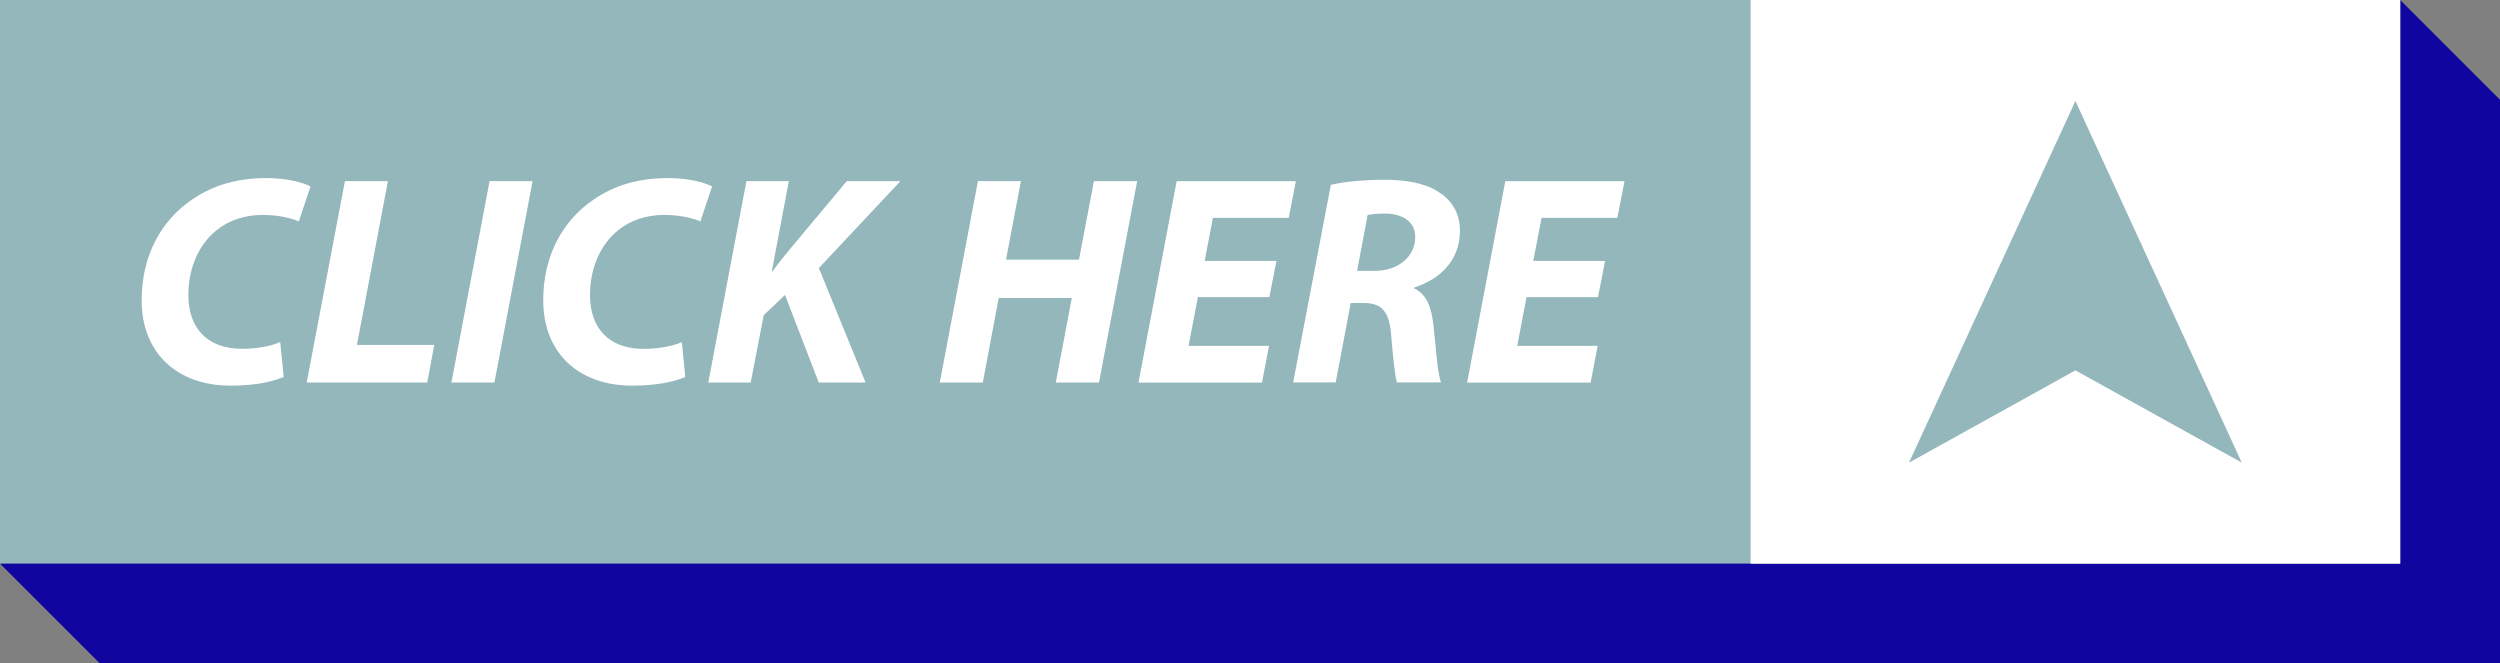 <?xml version="1.0" encoding="UTF-8" standalone="no"?><svg xmlns="http://www.w3.org/2000/svg" xmlns:xlink="http://www.w3.org/1999/xlink" fill="#000000" height="928.7" preserveAspectRatio="xMidYMid meet" version="1" viewBox="0.0 0.0 3500.0 928.7" width="3500" zoomAndPan="magnify"><rect x="0.0" y="0.0" width="3500.0" height="928.7" fill="#808080" stroke="none"/><g id="change1_1"><path d="M3360.3 0L2765.4 139.7 139.7 139.7 139.7 756.3 0 789.1 139.7 928.7 3500 928.7 3500 139.7z" fill="#10069f"/></g><g id="change2_1"><path d="M0 0H3360.3V789H0z" fill="#94b7bb"/></g><g id="change3_1"><path d="M2450.8,0v789.1h909.5V0H2450.8z M2905.6,518.5l-233,129.2l233-506.3l232.9,506.3L2905.6,518.5z M397.2,527.7c-15,6.7-40.4,12.2-74.3,12.2c-74.7,0-124.6-45.5-124.6-119.6c0-63.5,28.3-112.6,71.2-141.3 c29.3-20.1,63.6-29.7,103.4-29.7c30.6,0,53.6,7,61.8,11.8l-16.4,48.9c-8.3-3.9-26.9-9.1-51.1-9.1c-24.4,0-47.4,7.6-64.5,21.8 C279,342,263.7,374,263.7,413.2c0,45.1,25.5,75.1,75,75.1c19.9,0,39.5-3.3,53.6-9.4L397.2,527.7z M482.9,253.6h60.2l-43.4,229.3 H608l-9.9,52.6H429.4L482.9,253.6z M745.6,253.6l-53.4,281.9h-60.2l53.4-281.9H745.6z M959.4,527.7c-15,6.7-40.4,12.2-74.3,12.2 c-74.7,0-124.6-45.5-124.6-119.6c0-63.5,28.3-112.6,71.2-141.3c29.3-20.1,63.6-29.7,103.4-29.7c30.6,0,53.6,7,61.8,11.8l-16.4,48.9 c-8.3-3.9-26.9-9.1-51.1-9.1c-24.4,0-47.4,7.6-64.5,21.8c-23.6,19.4-38.9,51.3-38.9,90.6c0,45.1,25.5,75.1,75,75.1 c19.9,0,39.5-3.3,53.6-9.4L959.4,527.7z M1045,253.6h59.4l-23.9,126.1l1.3-0.1c8.5-12.1,17.2-22.2,25.3-32.3l78.4-93.7h75.1 l-114.2,121.7l65.4,160.2h-65.6L1099,412.9l-29.8,28.4l-18.2,94.2h-59.4L1045,253.6z M1429.3,253.6l-20.9,109.9h102.2l20.9-109.9 h60.5l-53.4,281.9h-60.5l22.4-118.3h-102.3l-22.3,118.3h-60.2l53.4-281.9H1429.3z M1777.1,416H1677l-13,68.2h112.6l-9.8,51.4 h-172.9l53.4-281.9h166.9l-10,51.3h-106.1l-11.6,60.3H1787L1777.1,416z M1863.2,258.8c18.8-4.6,47.4-7.1,75.4-7.1 c26.7,0,54.5,3.8,74.1,16.2c18.1,10.9,31.2,28.8,31.2,55c0,41.8-27.7,67.8-63.8,79.6l-0.2,1.4c16.8,7.4,24.2,25.9,26.9,51.4 c3.5,31.7,5.8,68.4,10.7,80.1h-61.9c-2.2-7.5-5.2-31.8-8-66.5c-2.6-34.1-14.3-44.7-38.2-44.7h-18.4l-21,111.2h-59.6L1863.2,258.8z M1899.9,379.2h24.8c32.7,0,56.6-19.8,56.6-47.3c0-22.8-19.1-32.9-43.1-32.9c-11.2,0-18.4,0.9-23.5,2L1899.9,379.2z M2237.2,416 h-100.1l-13,68.2h112.6l-9.8,51.4H2054l53.4-281.9h166.9l-10,51.3h-106.1l-11.6,60.3h100.5L2237.2,416z" fill="#ffffff"/></g></svg>